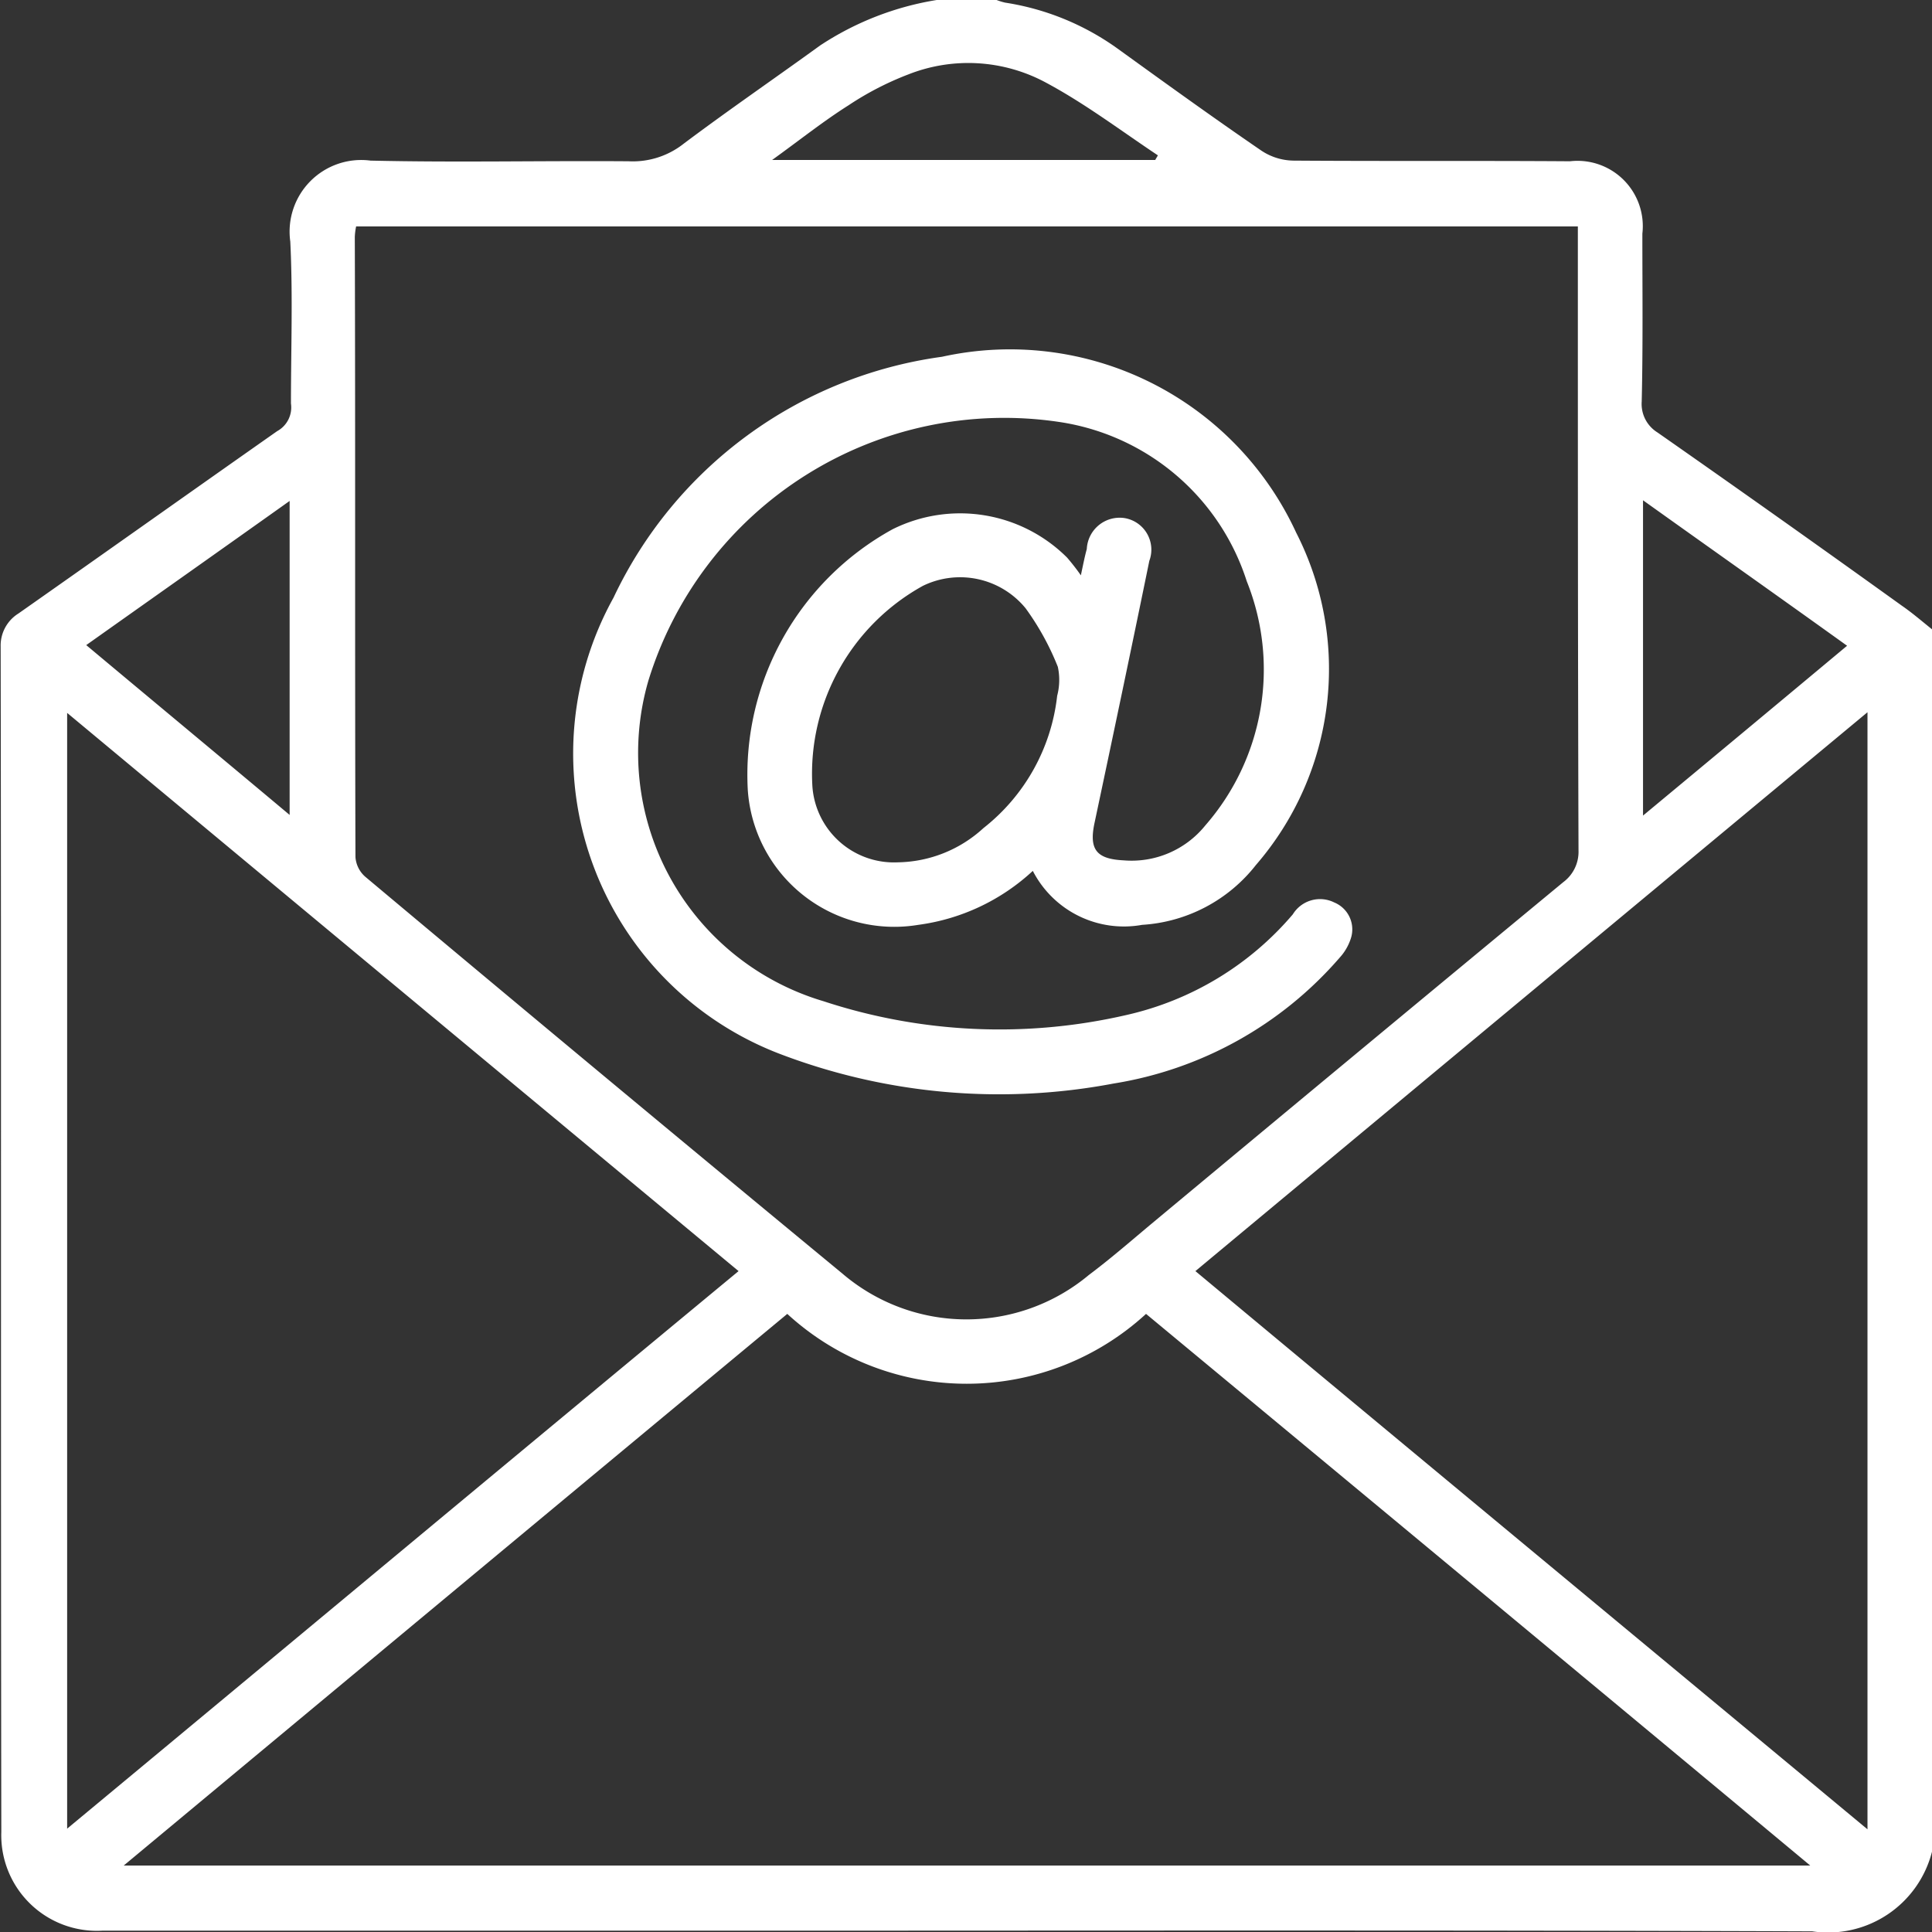 <svg xmlns="http://www.w3.org/2000/svg" width="29.35" height="29.35" viewBox="0 0 29.35 29.35">
  <rect x="0" y="0" width="29.35" height="29.35" fill="#333333" stroke="none"/>
  <defs>
    <style>
      .cls-1 {
        fill: #fff;
        fill-rule: evenodd;
      }
    </style>
  </defs>
  <path id="形状_12" data-name="形状 12" class="cls-1" d="M1319.66,2105.12v18.57a1.63,1.63,0,0,1-1.82,1.21c-5.52-.02-11.04-0.01-16.55-0.01h-9.43a1.452,1.452,0,0,1-1.53-1.5c-0.01-6,0-12-.01-18.01a0.573,0.573,0,0,1,.27-0.5c1.31-.92,2.62-1.85,3.93-2.77a0.41,0.41,0,0,0,.21-0.42c0-.82.03-1.64-0.01-2.46a1.088,1.088,0,0,1,1.22-1.23c1.31,0.03,2.61,0,3.92.01a1.248,1.248,0,0,0,.84-0.27c0.68-.51,1.38-0.99,2.07-1.49a4.518,4.518,0,0,1,1.77-.69h0.91a0.929,0.929,0,0,0,.13.04,3.958,3.958,0,0,1,1.71.7c0.72,0.52,1.44,1.04,2.17,1.54a0.9,0.9,0,0,0,.5.16c1.4,0.01,2.8,0,4.2.01a0.992,0.992,0,0,1,1.1,1.1c0,0.85.01,1.7-.01,2.55a0.509,0.509,0,0,0,.24.47q1.86,1.3,3.71,2.63C1319.36,2104.87,1319.51,2105,1319.66,2105.12Zm-23.94-6.12a1,1,0,0,0-.02.16c0.01,3.14,0,6.28.01,9.42a0.436,0.436,0,0,0,.15.3q3.615,3.03,7.25,6.03a2.9,2.9,0,0,0,3.74.02c0.32-.24.62-0.5,0.93-0.76q3.135-2.61,6.28-5.21a0.574,0.574,0,0,0,.23-0.48c-0.01-3.06-.01-6.11-0.01-9.17V2099h-18.56Zm-3.53,24.9h25.62c-3.4-2.83-6.75-5.61-10.09-8.38a4.029,4.029,0,0,1-5.45,0C1298.92,2118.3,1295.58,2121.08,1292.19,2123.9Zm9.34-9.03c-3.42-2.84-6.8-5.65-10.2-8.48v16.95C1294.74,2120.51,1298.11,2117.7,1301.53,2114.87Zm17.15-8.49c-3.43,2.85-6.81,5.66-10.21,8.49,3.41,2.84,6.79,5.64,10.21,8.48v-16.97Zm-3.41,1.57c1.06-.88,2.07-1.72,3.1-2.58-1.03-.74-2.05-1.46-3.1-2.21v4.79Zm-20.56-.01v-4.77c-1.04.74-2.06,1.46-3.09,2.19C1292.66,2106.23,1293.66,2107.06,1294.71,2107.94Zm13.15-9.95c0.01-.02.03-0.05,0.04-0.07-0.57-.38-1.11-0.79-1.71-1.11a2.482,2.482,0,0,0-2.08-.12,4.617,4.617,0,0,0-.91.47c-0.38.24-.73,0.52-1.16,0.83h5.82Zm-1.86,10.8a3.173,3.173,0,0,1-1.74.82,2.231,2.231,0,0,1-2.59-2.05,4.254,4.254,0,0,1,2.2-3.96,2.3,2.3,0,0,1,2.65.43,3.318,3.318,0,0,1,.21.27c0.04-.19.06-0.29,0.09-0.4a0.5,0.5,0,0,1,.57-0.47,0.486,0.486,0,0,1,.38.65c-0.27,1.32-.55,2.65-0.83,3.97-0.09.41,0.02,0.56,0.44,0.58a1.438,1.438,0,0,0,1.24-.53,3.6,3.6,0,0,0,.63-3.71,3.537,3.537,0,0,0-2.85-2.42,5.656,5.656,0,0,0-6.24,3.93,3.935,3.935,0,0,0,2.66,4.87,8.562,8.562,0,0,0,4.6.21,4.663,4.663,0,0,0,2.53-1.53,0.485,0.485,0,0,1,.63-0.18,0.442,0.442,0,0,1,.25.55,0.79,0.79,0,0,1-.17.29,5.741,5.741,0,0,1-3.43,1.91,9.339,9.339,0,0,1-5.1-.46,4.884,4.884,0,0,1-2.5-6.92,6.489,6.489,0,0,1,4.99-3.66,4.787,4.787,0,0,1,5.38,2.67,4.55,4.55,0,0,1-.61,5.05,2.382,2.382,0,0,1-1.73.91A1.556,1.556,0,0,1,1306,2108.79Zm-2.05-.13a1.966,1.966,0,0,0,1.3-.52,2.973,2.973,0,0,0,1.12-2.01,0.942,0.942,0,0,0,.01-0.44,4.043,4.043,0,0,0-.49-0.89,1.287,1.287,0,0,0-1.56-.34,3.261,3.261,0,0,0-1.68,3.02A1.242,1.242,0,0,0,1303.95,2108.66Z" transform="translate(-1290.31 -2095.56)"/>
</svg>
